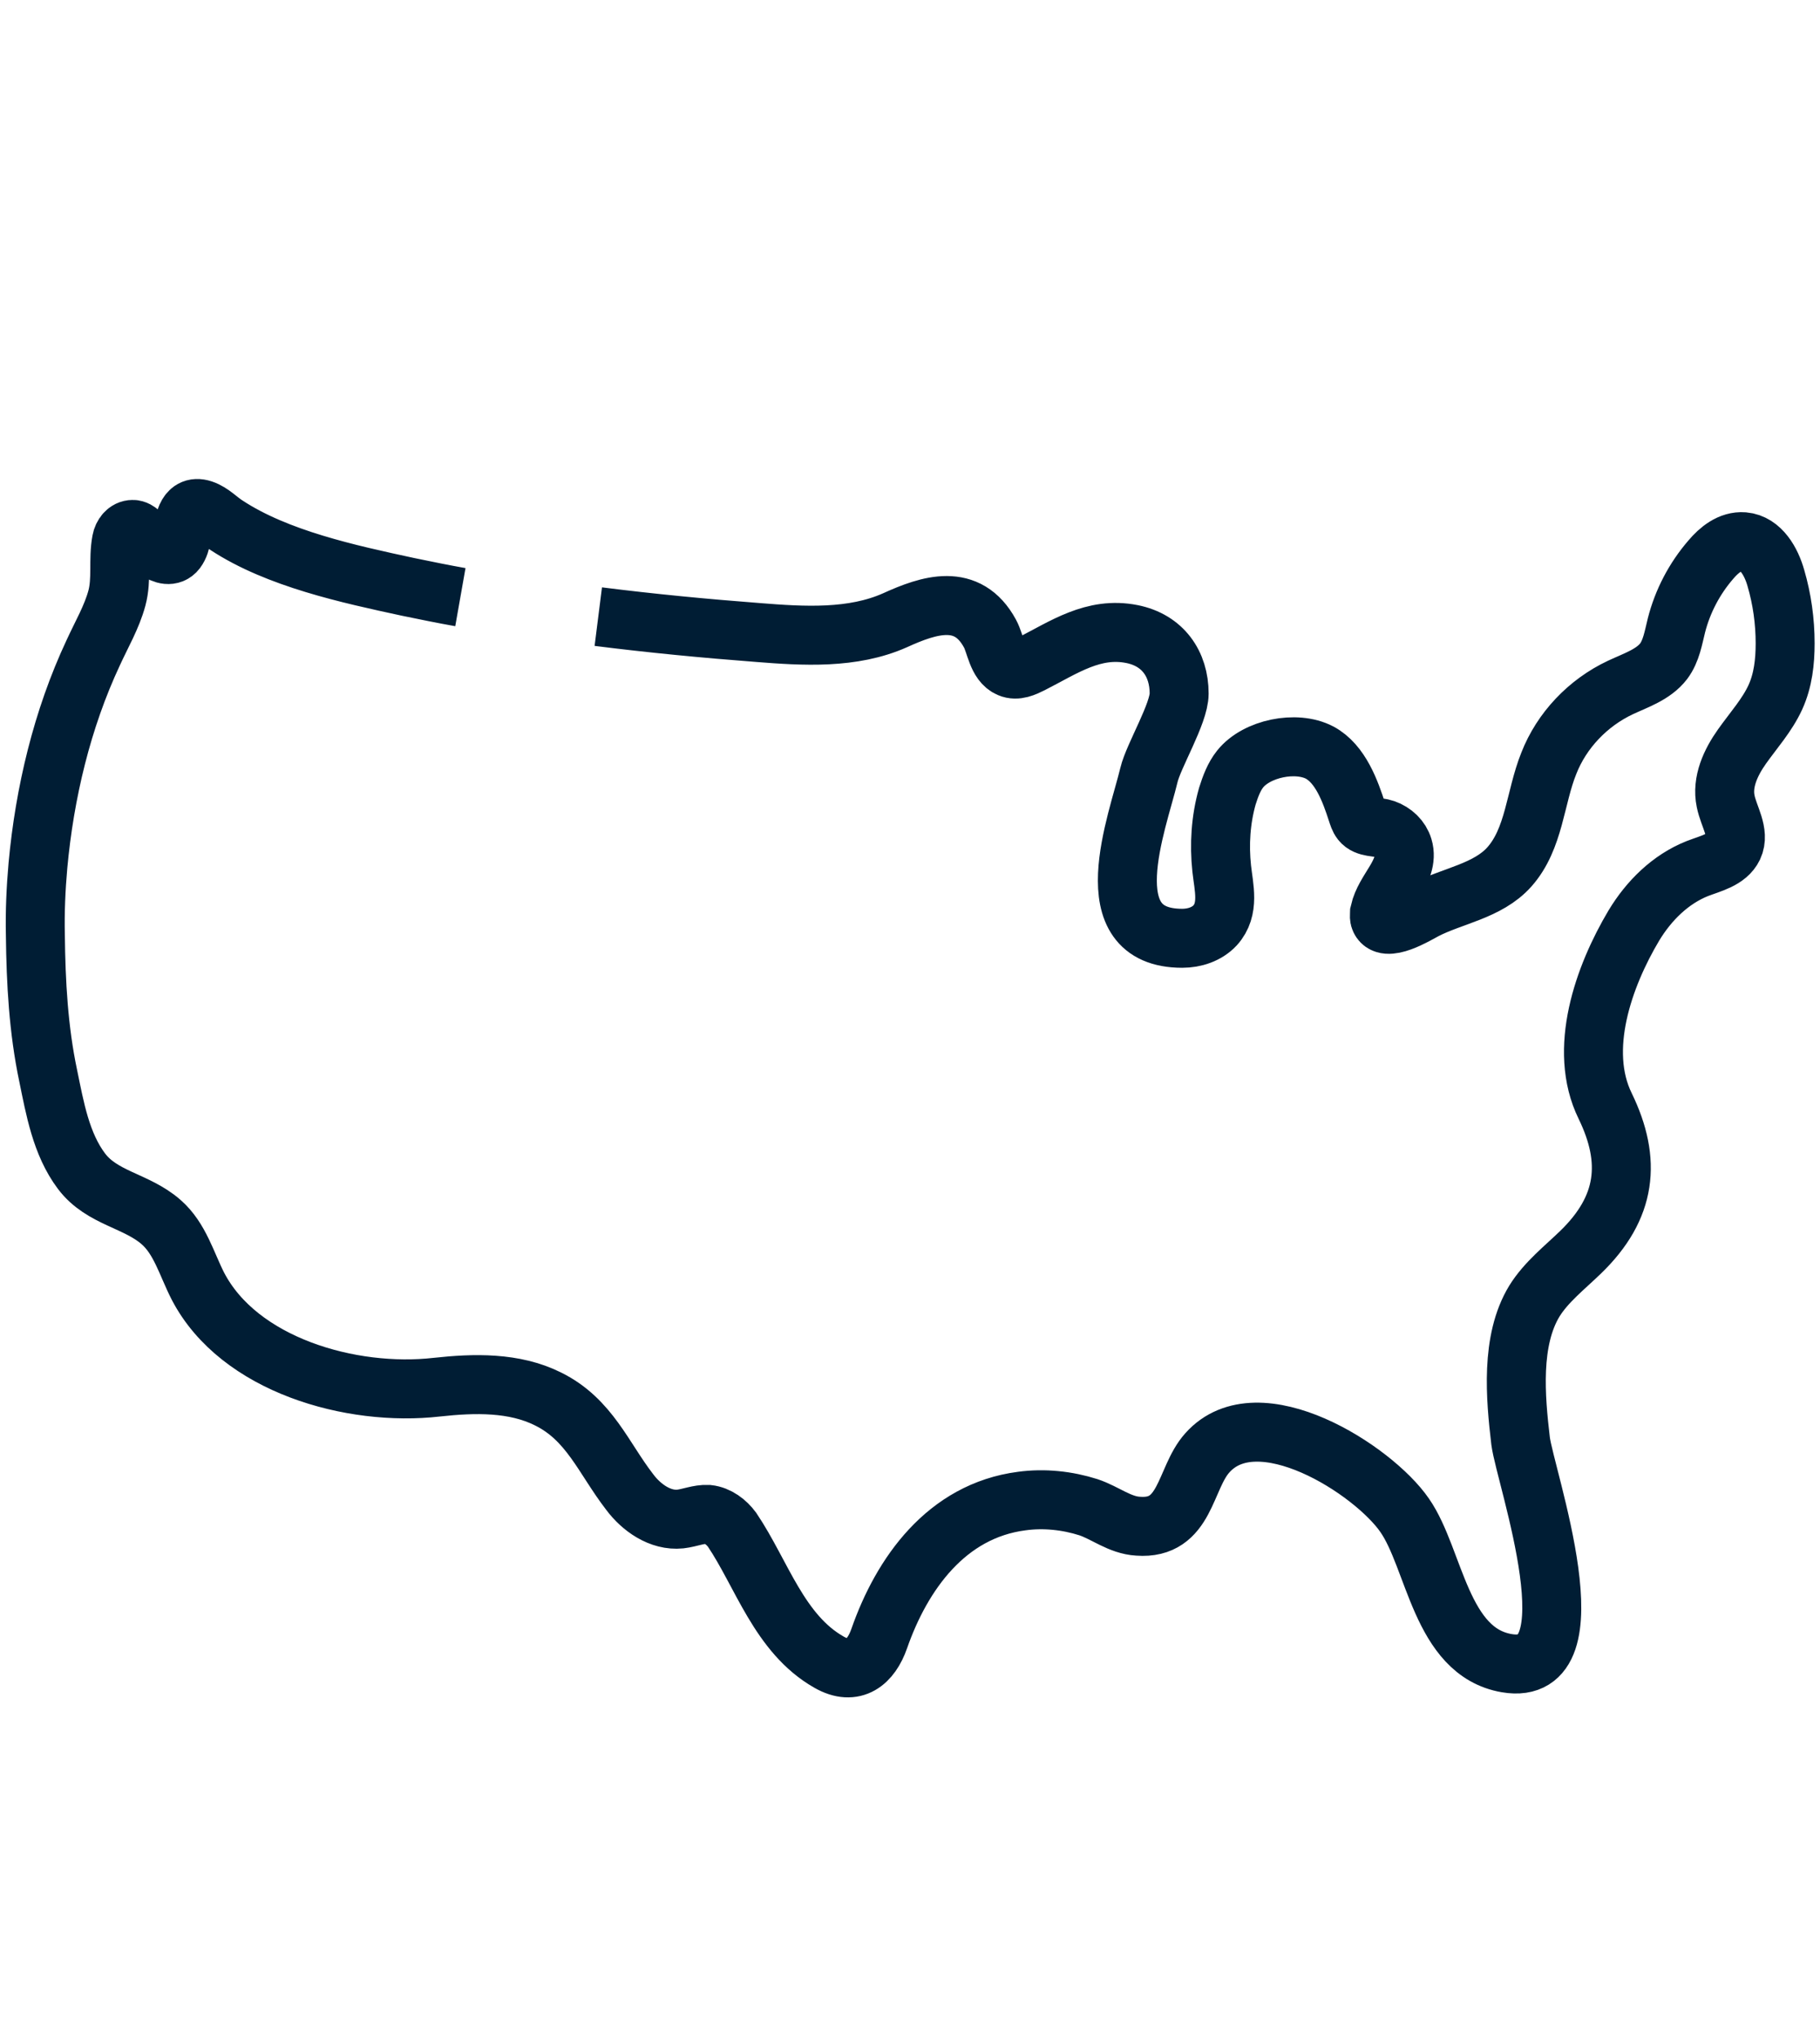 <?xml version="1.0" encoding="UTF-8"?><svg id="Layer_1" xmlns="http://www.w3.org/2000/svg" viewBox="0 0 35.5 39.75"><path d="m8.98,11.64c-.34-.06-.68-.13-1.02-.2-1.16-.25-2.55-.55-3.54-1.2-.16-.1-.29-.25-.47-.31-.34-.11-.36.31-.41.54-.02.09-.04.18-.1.26-.1.13-.26.08-.37,0-.09-.06-.17-.14-.24-.22-.03-.04-.06-.08-.1-.12-.04-.04-.09-.07-.14-.07-.12,0-.2.11-.22.22-.07.37.01.75-.09,1.12-.1.37-.3.71-.46,1.06-.61,1.3-.95,2.74-1.08,4.15-.04.45-.06.9-.05,1.36.01.92.06,1.84.25,2.74.13.63.25,1.33.65,1.86s1.07.57,1.55.99c.37.32.5.82.72,1.25.8,1.54,2.99,2.16,4.66,1.97.73-.08,1.51-.1,2.17.23.81.4,1.08,1.15,1.59,1.81.23.31.6.57.99.53.18-.02.36-.1.54-.09.19.02.36.15.47.3.58.86.92,2.03,1.89,2.58.49.28.82,0,.98-.46.44-1.26,1.31-2.49,2.78-2.68.44-.06.89-.01,1.3.12.33.11.61.35.97.37.94.07.9-.93,1.35-1.43.99-1.11,3.24.33,3.85,1.22.59.85.7,2.66,1.99,2.88,1.75.3.36-3.63.27-4.33-.1-.85-.2-1.96.27-2.73.23-.37.59-.65.9-.95.9-.87,1-1.78.48-2.85-.54-1.1-.03-2.53.56-3.52.29-.48.71-.9,1.24-1.11.26-.1.58-.17.7-.42.13-.28-.09-.59-.15-.89-.08-.38.1-.76.32-1.07s.49-.61.65-.96c.15-.33.19-.69.19-1.05,0-.43-.06-.86-.18-1.27-.09-.32-.29-.68-.63-.71-.26-.02-.48.16-.64.35-.32.37-.55.81-.67,1.28-.06.24-.1.5-.25.7-.2.26-.54.37-.84.51-.64.3-1.15.84-1.4,1.48-.27.67-.28,1.47-.77,2.02-.42.47-1.11.56-1.65.84-.15.08-.79.47-.88.16-.01-.04,0-.08,0-.12.05-.22.18-.4.3-.6.12-.2.23-.43.16-.66-.05-.17-.19-.3-.36-.36-.14-.05-.36-.02-.46-.15-.04-.05-.06-.12-.08-.18-.13-.4-.32-.94-.73-1.16-.46-.24-1.23-.08-1.55.32-.12.15-.19.34-.25.53-.13.46-.16.94-.11,1.41.04.37.16.79-.13,1.11-.16.17-.4.25-.64.25-1.76,0-.87-2.26-.65-3.18.09-.38.59-1.2.59-1.59,0-.58-.32-1.04-.92-1.16-.75-.15-1.33.26-1.96.58-.14.07-.29.14-.43.08-.24-.1-.27-.47-.38-.67-.44-.81-1.19-.56-1.85-.26-.83.37-1.79.31-2.67.24-1.05-.08-2.09-.18-3.12-.31" style="fill:none; stroke:#001d34; stroke-miterlimit:10; stroke-width:1.15px;"/></svg>